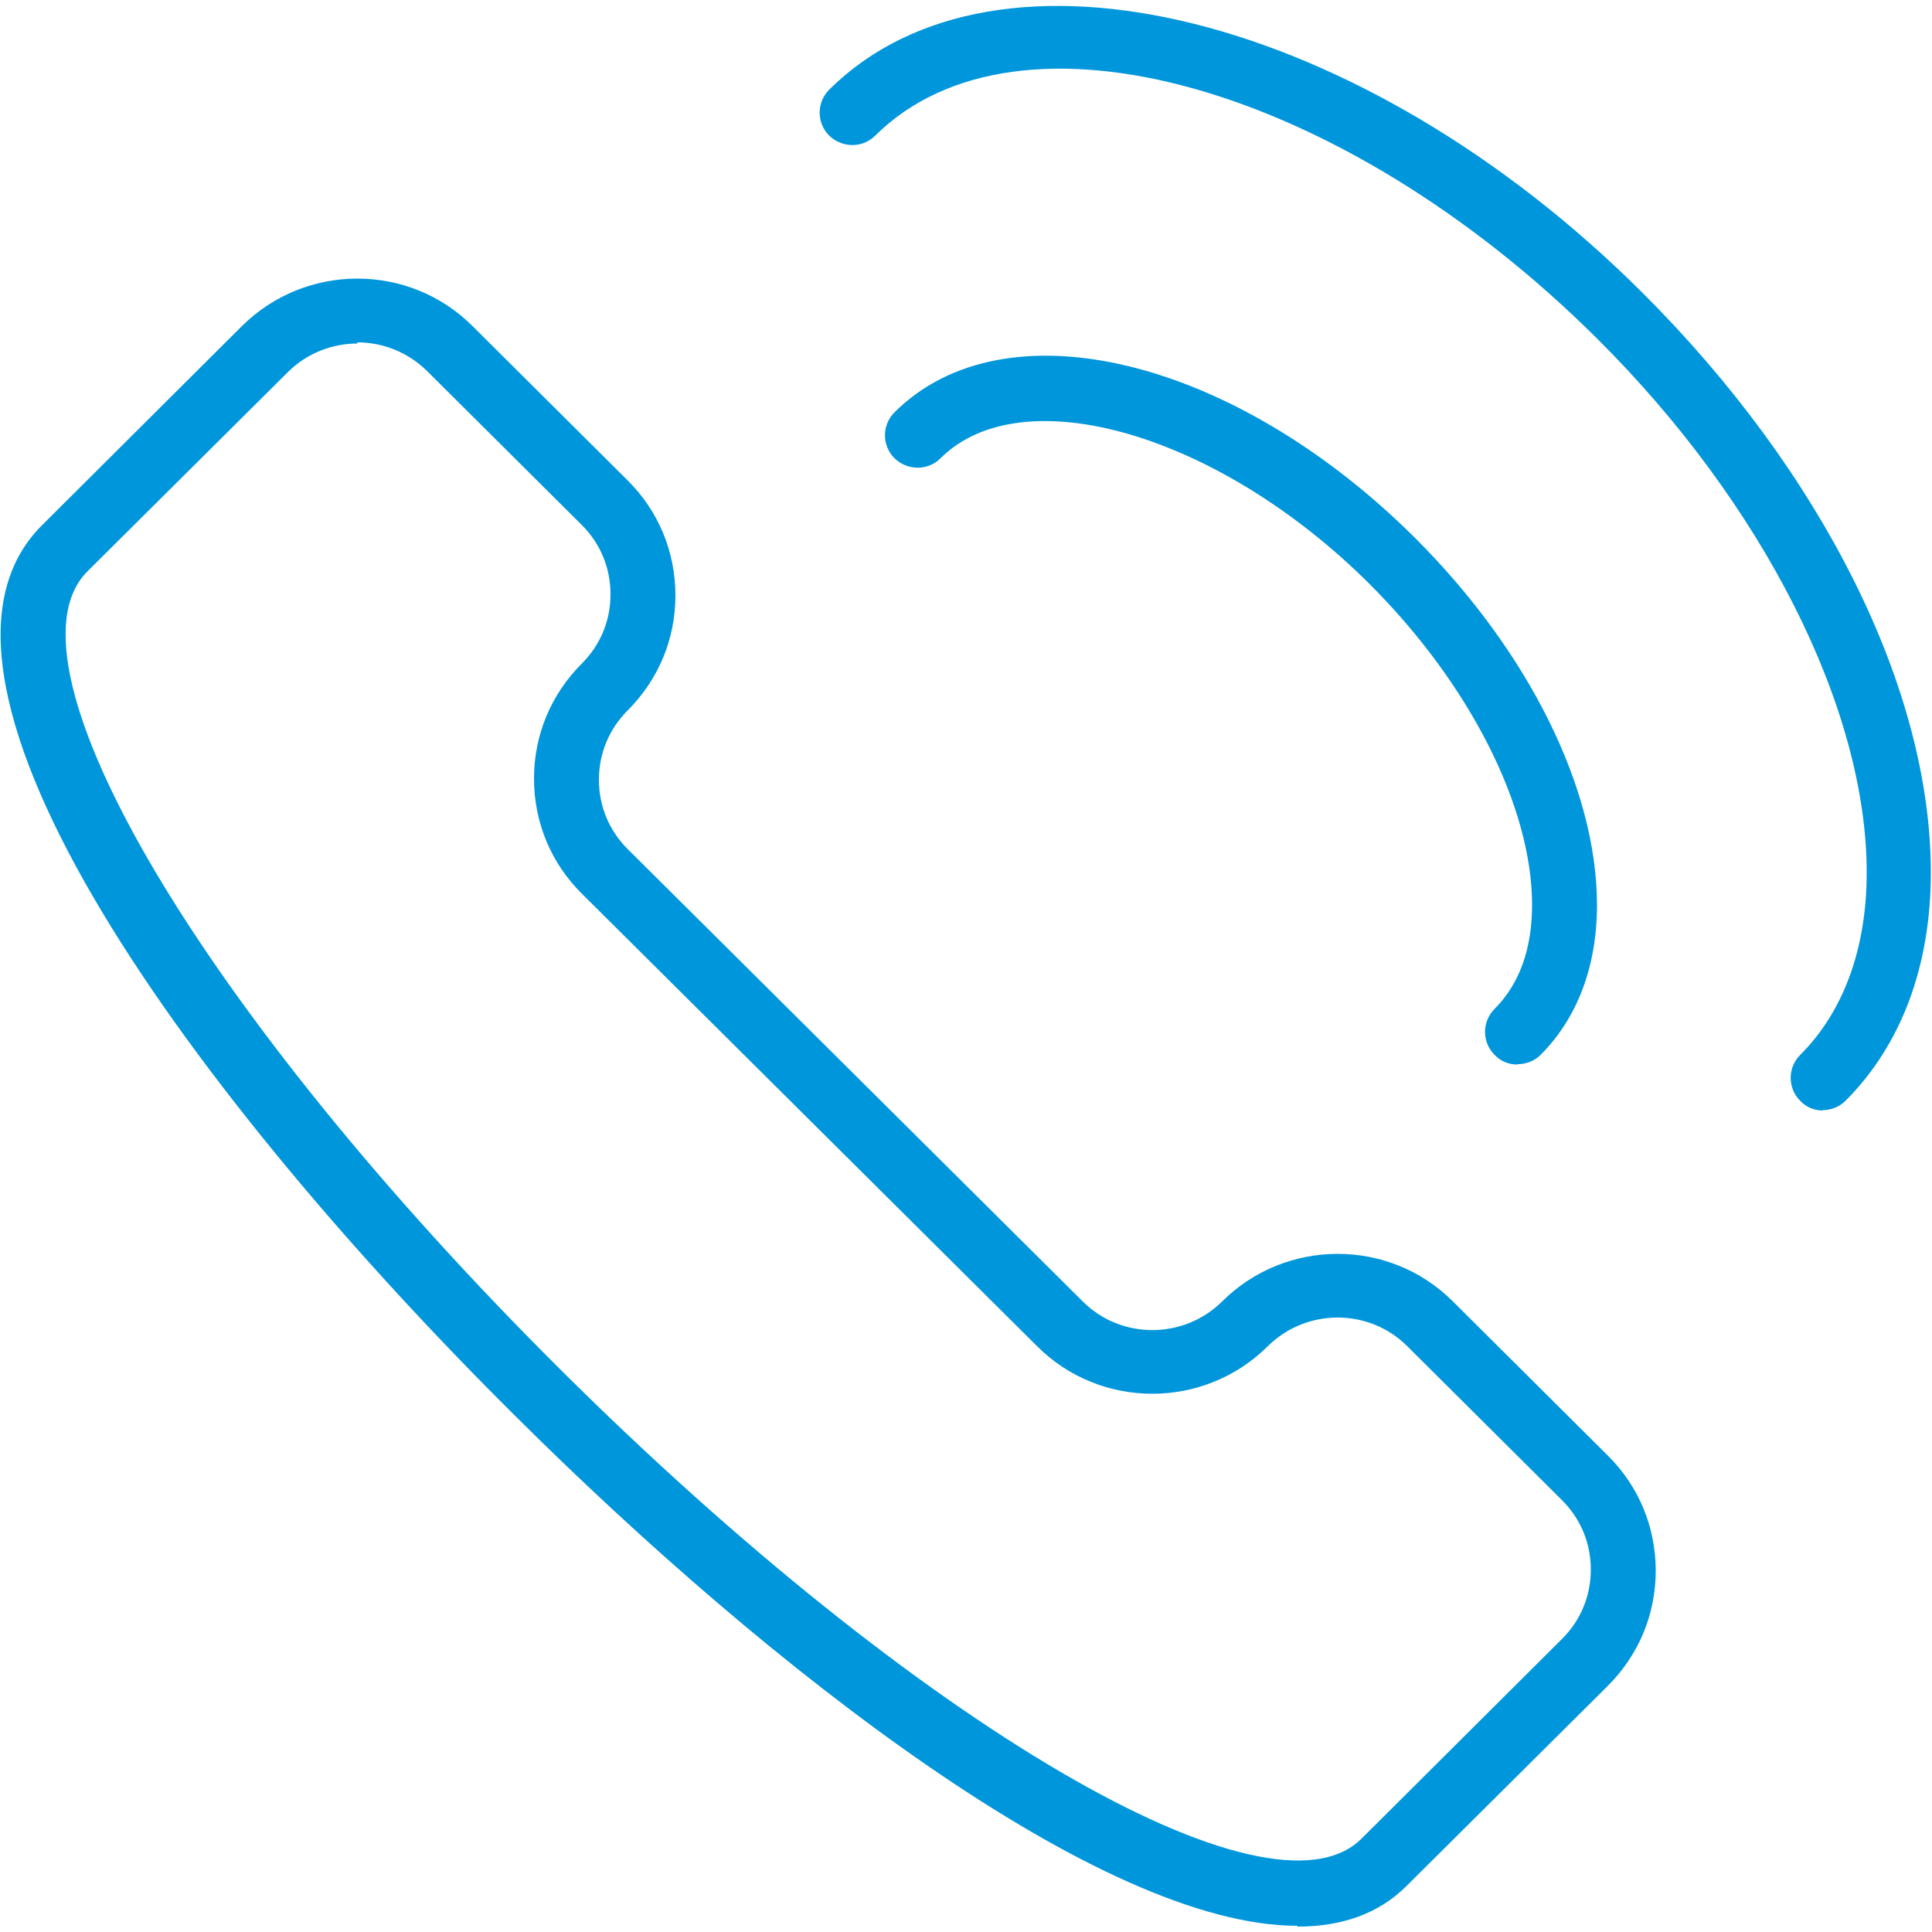<?xml version="1.0" encoding="UTF-8"?> <svg xmlns="http://www.w3.org/2000/svg" id="Layer_1" width="50" height="50" viewBox="0 0 50 50"><defs><style>.cls-1{fill:#0096db;}</style></defs><path class="cls-1" d="m33.58,49.84c-5.08,0-13.6-6.58-20.25-13.2C5.17,28.54-2.93,17.64,1.07,13.61l5.19-5.17c1.65-1.64,4.33-1.64,5.97,0l4.01,3.99c.8.79,1.24,1.85,1.24,2.98s-.44,2.18-1.24,2.98c-.48.48-.74,1.11-.74,1.79s.26,1.31.74,1.79l11.78,11.71c.99.99,2.61.99,3.61,0,1.65-1.64,4.33-1.64,5.97,0l4.01,3.99c.8.79,1.24,1.85,1.24,2.98s-.44,2.18-1.24,2.98l-5.19,5.16c-.73.74-1.7,1.07-2.84,1.07ZM9.25,8.89c-.65,0-1.31.25-1.8.74l-5.19,5.16c-2.38,2.39,3,11.46,12.25,20.66,9.24,9.19,18.35,14.52,20.73,12.13l5.19-5.17c.48-.48.74-1.11.74-1.79s-.26-1.31-.74-1.79l-4.01-3.99c-.99-.99-2.61-.99-3.61,0-1.65,1.64-4.33,1.64-5.97,0l-11.78-11.71c-.8-.79-1.24-1.85-1.24-2.98s.44-2.18,1.24-2.98c.48-.48.74-1.11.74-1.79s-.26-1.31-.74-1.79l-4.01-3.99c-.5-.49-1.15-.74-1.8-.74Z"></path><path class="cls-1" d="m39.27,27.55c-.22,0-.43-.08-.59-.25-.33-.33-.33-.86,0-1.19.64-.64.97-1.55.97-2.69,0-2.54-1.62-5.73-4.22-8.32-3.89-3.87-8.97-5.35-11.09-3.24-.33.33-.86.32-1.19,0-.33-.33-.33-.86,0-1.19,2.86-2.85,8.77-1.42,13.46,3.24,2.95,2.94,4.72,6.5,4.72,9.51,0,1.59-.51,2.93-1.46,3.88-.16.16-.38.24-.59.24Z"></path><path class="cls-1" d="m47.18,28.74c-.22,0-.43-.08-.59-.25-.33-.33-.33-.86,0-1.19,1.12-1.12,1.72-2.75,1.72-4.72,0-4.25-2.68-9.55-6.99-13.83C34.72,2.19,26.35-.16,22.65,3.51c-.33.33-.86.32-1.19,0-.33-.33-.33-.86,0-1.19,4.35-4.32,13.78-1.98,21.03,5.24,4.68,4.66,7.48,10.27,7.48,15.02,0,2.43-.77,4.47-2.21,5.91-.16.16-.38.24-.59.24Z"></path></svg> 